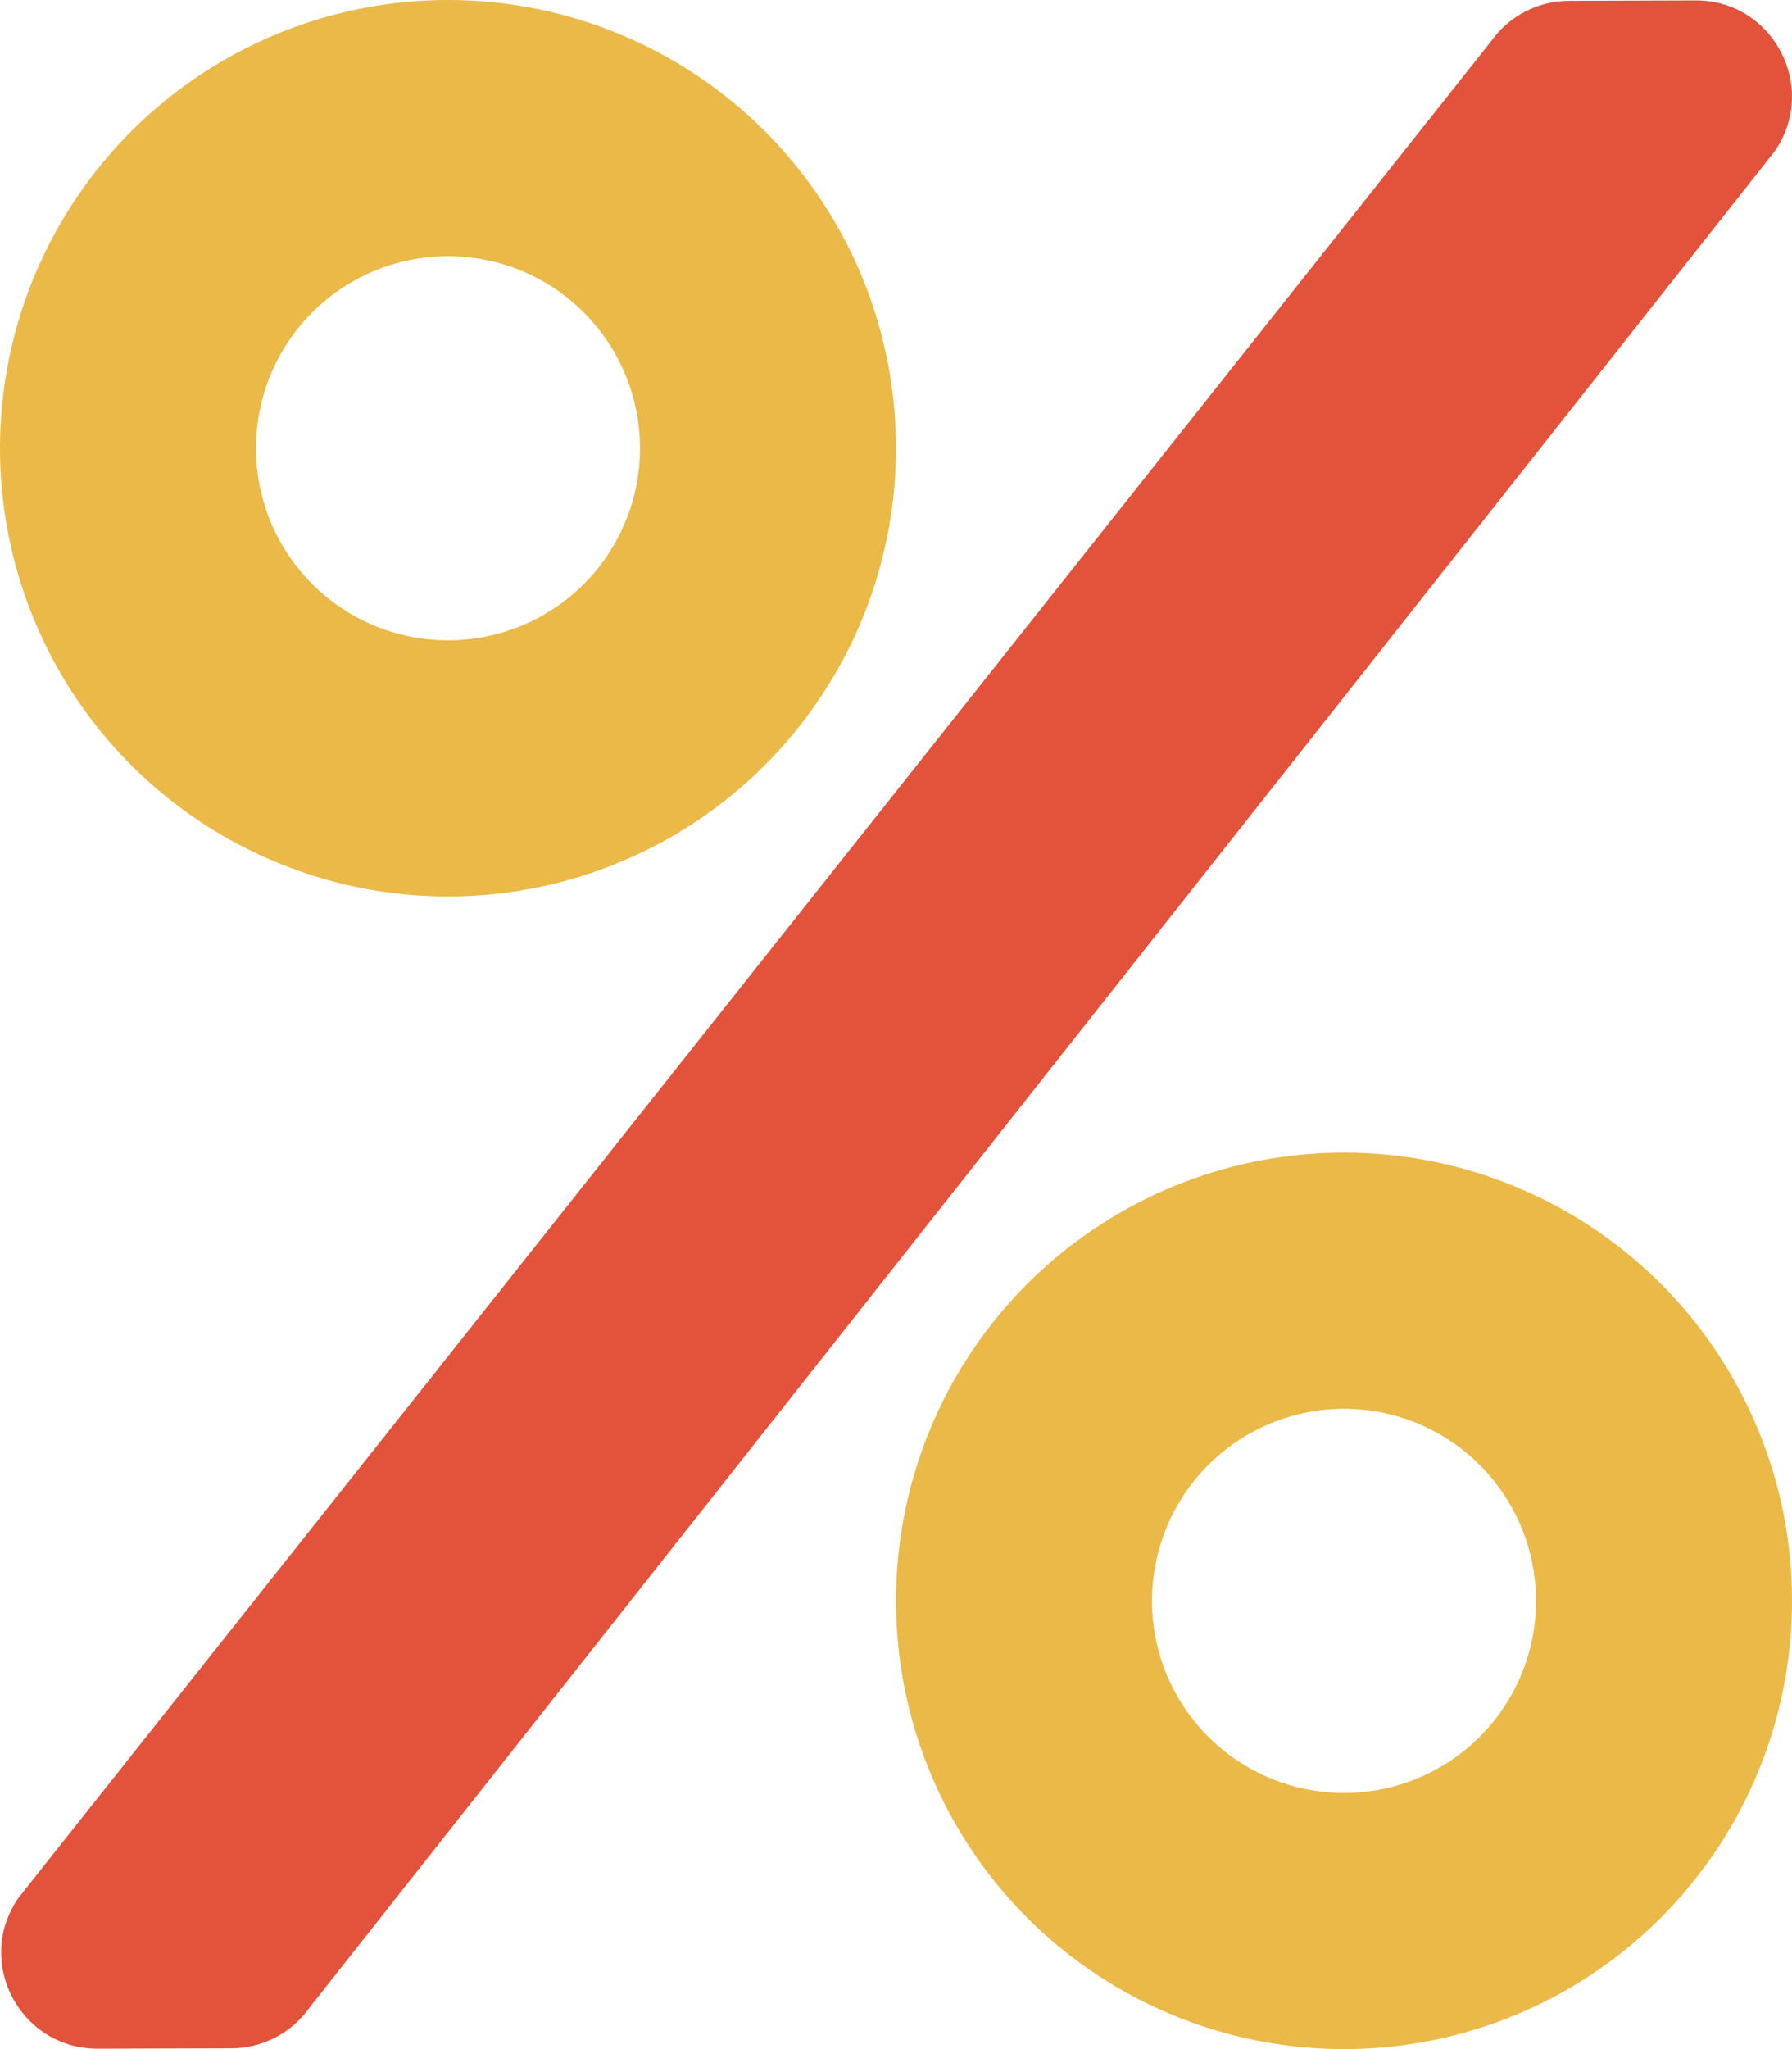 <svg width="35" height="40" viewBox="0 0 35 40" fill="none" xmlns="http://www.w3.org/2000/svg">
<path d="M26.25 22.5C24.519 22.5 22.828 23.013 21.389 23.975C19.95 24.936 18.828 26.303 18.166 27.901C17.504 29.5 17.331 31.26 17.668 32.957C18.006 34.654 18.839 36.214 20.063 37.437C21.287 38.661 22.846 39.494 24.543 39.832C26.24 40.169 28 39.996 29.599 39.334C31.197 38.672 32.564 37.55 33.525 36.111C34.487 34.672 35 32.981 35 31.25C35.001 30.101 34.775 28.963 34.335 27.901C33.896 26.839 33.251 25.874 32.439 25.061C31.626 24.249 30.661 23.604 29.599 23.165C28.537 22.725 27.399 22.499 26.25 22.5ZM26.25 35C25.508 35 24.783 34.78 24.167 34.368C23.55 33.956 23.069 33.37 22.785 32.685C22.502 32 22.427 31.246 22.572 30.518C22.717 29.791 23.074 29.123 23.598 28.598C24.123 28.074 24.791 27.717 25.518 27.572C26.246 27.427 27 27.502 27.685 27.785C28.37 28.069 28.956 28.55 29.368 29.167C29.78 29.783 30 30.508 30 31.25C30 32.245 29.605 33.198 28.902 33.902C28.198 34.605 27.245 35 26.25 35ZM8.75 1.25704e-06C7.019 1.25704e-06 5.328 0.513 3.889 1.475C2.45 2.436 1.328 3.803 0.666 5.402C0.004 7 -0.169 8.76 0.168 10.457C0.506 12.154 1.339 13.713 2.563 14.937C3.787 16.161 5.346 16.994 7.043 17.332C8.74 17.669 10.5 17.496 12.098 16.834C13.697 16.172 15.064 15.05 16.025 13.611C16.987 12.172 17.5 10.481 17.5 8.75C17.501 7.601 17.275 6.463 16.835 5.401C16.396 4.339 15.751 3.374 14.939 2.561C14.126 1.749 13.161 1.104 12.099 0.665C11.037 0.225 9.899 -0.001 8.75 1.25704e-06ZM8.75 12.5C8.008 12.5 7.283 12.28 6.667 11.868C6.05 11.456 5.569 10.87 5.285 10.185C5.002 9.5 4.927 8.746 5.072 8.018C5.217 7.291 5.574 6.623 6.098 6.098C6.623 5.574 7.291 5.217 8.018 5.072C8.746 4.927 9.5 5.002 10.185 5.285C10.87 5.569 11.456 6.05 11.868 6.667C12.28 7.283 12.5 8.008 12.5 8.75C12.5 9.745 12.105 10.698 11.402 11.402C10.698 12.105 9.745 12.5 8.75 12.5Z" fill="#EAB948"/>
<path d="M0.367 37.039L29.117 0.813C29.29 0.567 29.519 0.366 29.786 0.227C30.052 0.089 30.348 0.016 30.649 0.016L33.117 0.008C34.633 2.66591e-05 35.531 1.711 34.656 2.961L6.047 39.188C5.874 39.433 5.645 39.634 5.379 39.773C5.112 39.911 4.816 39.984 4.516 39.984L1.906 39.992C0.383 39.992 -0.508 38.281 0.367 37.039Z" fill="#E3523B"/>
</svg>
